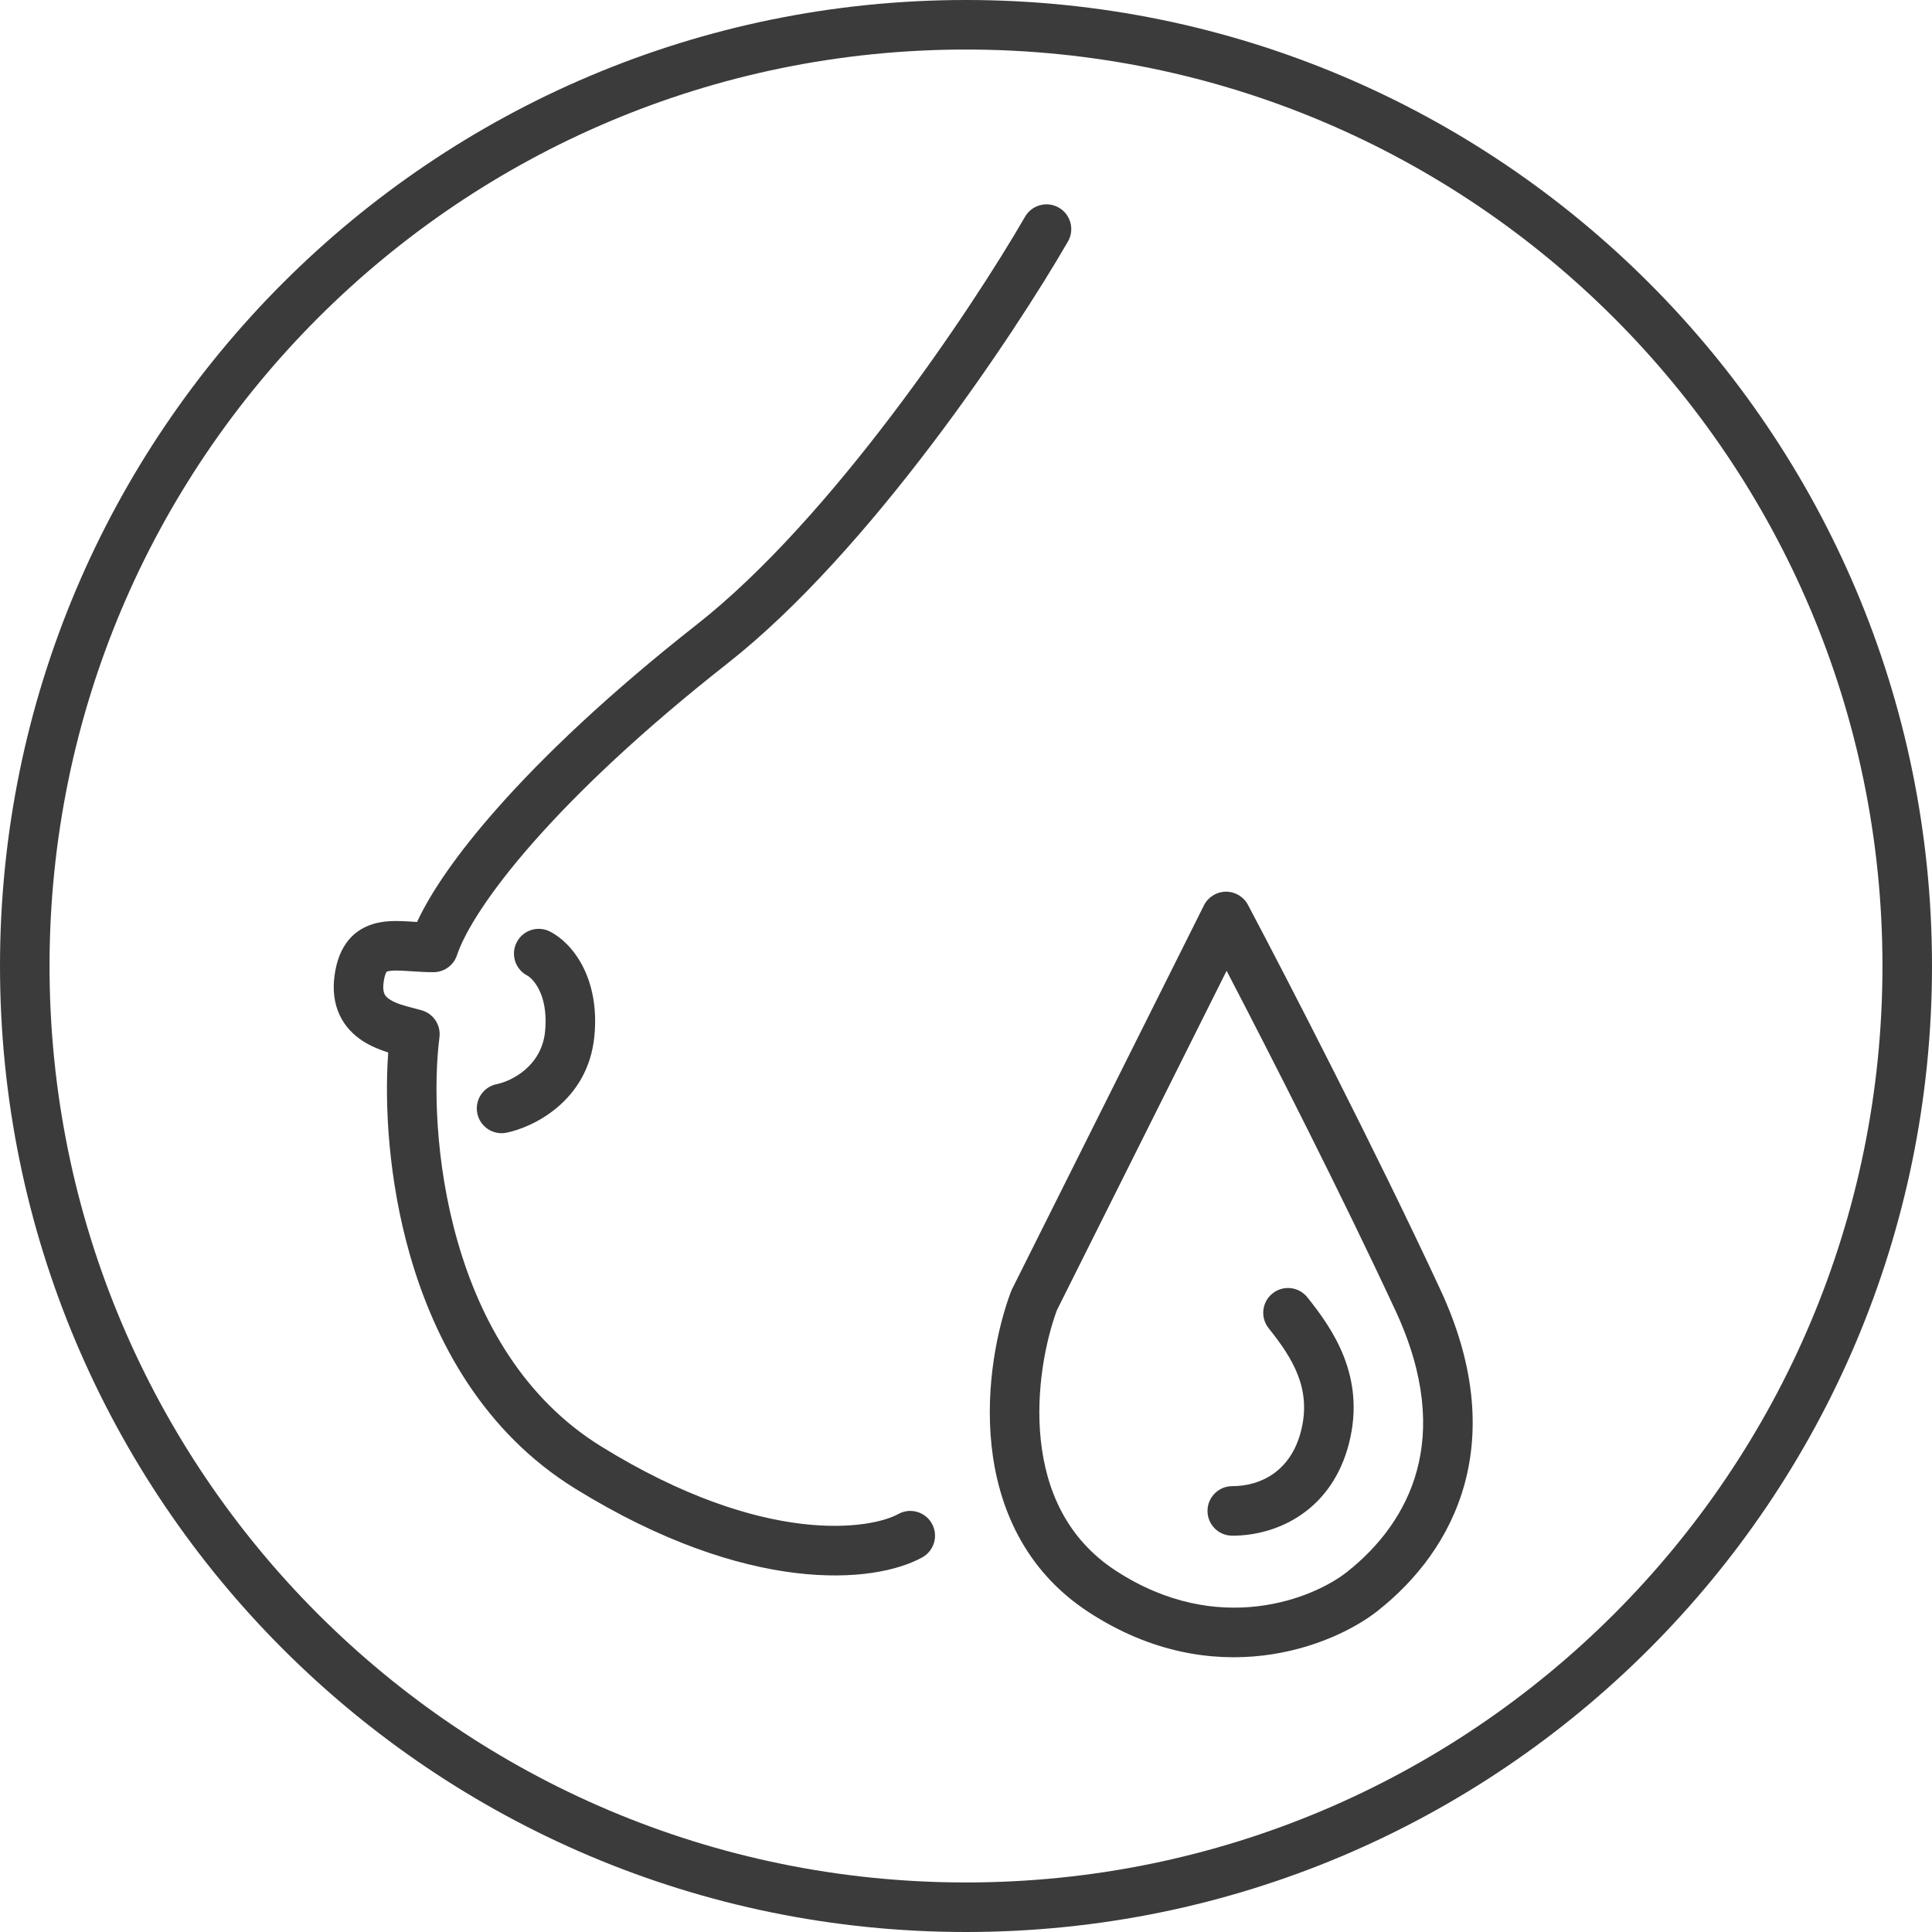 <svg width="156" height="156" viewBox="0 0 156 156" fill="none" xmlns="http://www.w3.org/2000/svg">
<path fill-rule="evenodd" clip-rule="evenodd" d="M4 78C4 37.131 37.131 4 78 4C118.869 4 152 37.131 152 78C152 118.869 118.869 152 78 152C37.131 152 4 118.869 4 78ZM78 0C34.922 0 0 34.922 0 78C0 121.078 34.922 156 78 156C121.078 156 156 121.078 156 78C156 34.922 121.078 0 78 0ZM86.232 19.501C86.784 18.544 86.457 17.321 85.501 16.768C84.544 16.216 83.321 16.543 82.768 17.5C78.459 24.959 67.148 41.876 56.264 50.428C49.188 55.988 43.844 61.07 40.062 65.366C36.955 68.893 34.814 71.988 33.674 74.446L33.521 74.436L33.52 74.436C33.348 74.425 33.17 74.413 32.985 74.402C32.321 74.363 31.501 74.329 30.715 74.468C29.873 74.617 28.958 74.981 28.227 75.81C27.526 76.604 27.177 77.62 27.02 78.717C26.851 79.899 26.972 80.992 27.422 81.955C27.87 82.916 28.569 83.585 29.282 84.05C29.929 84.472 30.674 84.769 31.346 84.984C31.045 89.192 31.354 95.236 33.102 101.338C35.111 108.35 39.084 115.653 46.449 120.202C60.39 128.812 70.599 127.9 74.471 125.748C75.437 125.212 75.785 123.994 75.248 123.029C74.712 122.063 73.494 121.715 72.529 122.252C70.401 123.434 61.81 124.988 48.551 116.798C42.316 112.948 38.789 106.667 36.948 100.237C35.103 93.798 35.015 87.423 35.484 83.753C35.61 82.764 34.988 81.833 34.026 81.571C33.822 81.515 33.628 81.464 33.444 81.416L33.441 81.415C32.605 81.196 31.974 81.03 31.468 80.7C31.223 80.54 31.109 80.397 31.047 80.264C30.986 80.133 30.899 79.851 30.98 79.283C31.067 78.669 31.206 78.481 31.224 78.459L31.225 78.458C31.238 78.452 31.29 78.428 31.41 78.407C31.687 78.358 32.085 78.356 32.75 78.395C32.879 78.403 33.02 78.412 33.17 78.422L33.171 78.422H33.171H33.171C33.706 78.457 34.353 78.5 35 78.5C35.861 78.5 36.625 77.949 36.897 77.132C37.518 75.27 39.428 72.138 43.063 68.009C46.656 63.93 51.812 59.012 58.736 53.573C70.252 44.524 81.875 27.042 86.232 19.501ZM44.394 75.211C43.407 74.717 42.205 75.118 41.711 76.106C41.217 77.094 41.618 78.295 42.606 78.789L42.607 78.79L42.608 78.79L42.613 78.793C42.619 78.796 42.626 78.8 42.635 78.806C42.654 78.818 42.679 78.835 42.71 78.858C42.771 78.904 42.849 78.971 42.937 79.061C43.113 79.241 43.315 79.502 43.499 79.857C43.859 80.552 44.174 81.66 44.01 83.301C43.735 86.05 41.352 87.29 40.108 87.539C39.025 87.756 38.322 88.809 38.539 89.892C38.755 90.975 39.809 91.678 40.892 91.461C42.981 91.044 47.465 88.951 47.99 83.699C48.464 78.959 46.211 76.12 44.394 75.211ZM100.768 73.064C100.417 72.402 99.726 71.991 98.977 72C98.228 72.009 97.546 72.436 97.211 73.106L81.711 104.106C81.68 104.168 81.652 104.232 81.627 104.298C80.54 107.196 79.547 111.886 80.061 116.712C80.58 121.583 82.666 126.757 87.907 130.175C98.016 136.768 107.594 132.947 111.239 130.07C114.345 127.618 117.069 124.202 118.268 119.787C119.473 115.348 119.079 110.113 116.314 104.158C111.093 92.912 103.774 78.743 100.768 73.064ZM85.337 105.798L99.043 78.387C102.579 85.177 108.365 96.535 112.686 105.842C115.121 111.087 115.327 115.353 114.407 118.738C113.481 122.148 111.355 124.882 108.761 126.93C106.072 129.053 98.384 132.232 90.093 126.825C86.134 124.243 84.47 120.334 84.039 116.288C83.609 112.25 84.438 108.242 85.337 105.798ZM105.562 104.751C104.872 103.888 103.613 103.748 102.751 104.438C101.888 105.128 101.748 106.387 102.438 107.249C104.38 109.677 105.906 112.131 105.06 115.515C104.232 118.825 101.765 120 99.5 120C98.395 120 97.5 120.896 97.5 122C97.5 123.105 98.395 124 99.5 124C103.235 124 107.585 121.907 108.94 116.485C110.277 111.138 107.62 107.323 105.562 104.751Z" fill="#3C3B3B"/>
</svg>
